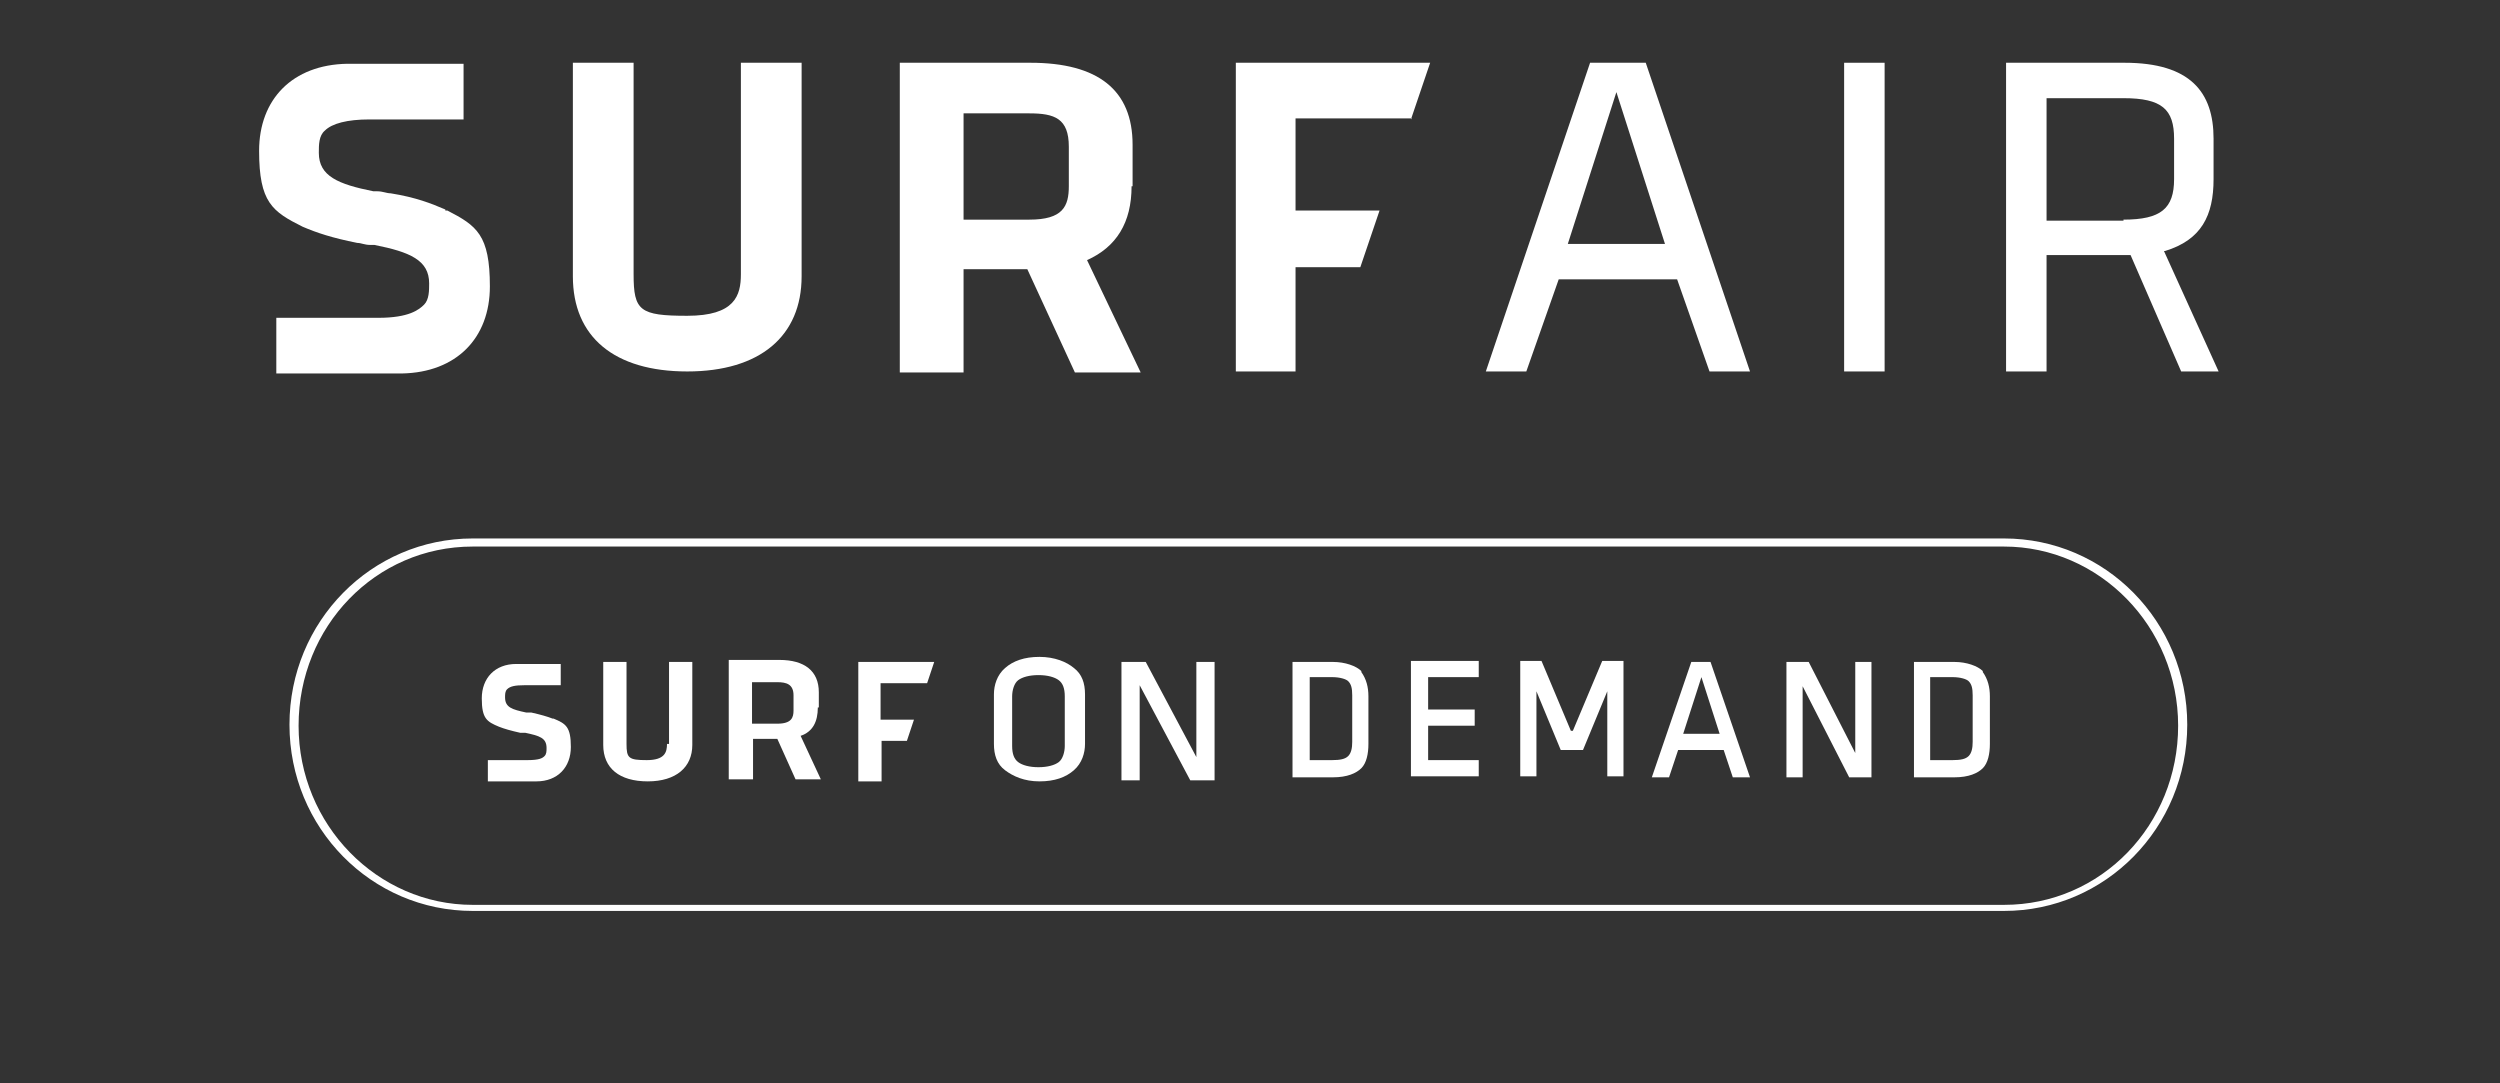 <?xml version="1.0" encoding="UTF-8"?>
<svg xmlns="http://www.w3.org/2000/svg" id="Layer_1" version="1.1" viewBox="0 0 247 107">
  <rect x="0" y="0" width="247" height="107" fill="#333333" stroke="none"/>
  <defs>
    <style>
      .st0 {
        fill-rule: evenodd;
      }

      .st0, .st1 {
        fill: #fff;
      }
    </style>
  </defs>
  <path class="st0" d="M198,54H46.7c-9.6,0-17.2,7.9-17.2,17.7s7.8,17.7,17.2,17.7h151.3c9.6,0,17.2-7.9,17.2-17.7s-7.8-17.7-17.2-17.7h0ZM46.7,53.2c-10,0-18.1,8.2-18.1,18.4s8.1,18.4,18.1,18.4h151.3c10,0,18.1-8.2,18.1-18.4s-8.1-18.4-18.1-18.4H46.7Z"></path>
  <path class="st1" d="M155.2,72.2l-2.9-6.9h-2.1v11.4h1.6v-8.4l2.4,5.8h2.2l2.4-5.8v8.4h1.6v-11.4h-2.1l-2.9,6.9h-.1Z"></path>
  <path class="st1" d="M195.9,66.3c-.5-.5-1.6-.9-2.8-.9h-4v11.4h4c1.4,0,2.3-.4,2.8-.9s.7-1.4.7-2.4v-4.7c0-.9-.2-1.7-.7-2.4h0ZM194.9,68.8v4.5c0,.6-.1,1.1-.4,1.4-.3.3-.8.4-1.6.4h-2.2v-8.2h2.2c.8,0,1.4.2,1.6.4.3.3.4.7.4,1.4h0Z"></path>
  <path class="st0" d="M183.3,65.4v9l-4.6-9h-2.2v11.4h1.6v-9l4.6,9h2.2v-11.4h-1.7.1Z"></path>
  <path class="st1" d="M169.2,65.4h-2.1l-3.9,11.4h1.7l.9-2.7h4.5l.9,2.7h1.7l-3.9-11.4h.1ZM169.9,72.5h-3.6l1.8-5.6,1.8,5.6Z"></path>
  <path class="st0" d="M141.1,75.2v-3.5h4.6v-1.6h-4.6v-3.2h5v-1.6h-6.7v11.4h6.7v-1.6h-5Z"></path>
  <path class="st1" d="M134.5,66.3c-.5-.5-1.6-.9-2.8-.9h-4v11.4h4c1.4,0,2.3-.4,2.8-.9s.7-1.4.7-2.4v-4.7c0-.9-.2-1.7-.7-2.4h0ZM133.6,68.8v4.5c0,.6-.1,1.1-.4,1.4-.3.3-.8.4-1.6.4h-2.2v-8.2h2.2c.8,0,1.4.2,1.6.4.3.3.4.7.4,1.4h0Z"></path>
  <path class="st0" d="M118.2,65.4v9.4l-5-9.4h-2.4v11.7h1.8v-9.4l5,9.4h2.4v-11.7h-1.8Z"></path>
  <path class="st1" d="M106.1,66c-.7-.6-1.9-1.1-3.4-1.1s-2.6.4-3.4,1.1-1.1,1.7-1.1,2.6v4.9c0,1.1.3,2,1.1,2.6s1.9,1.1,3.4,1.1,2.6-.4,3.4-1.1,1.1-1.7,1.1-2.6v-4.9c0-1.1-.3-2-1.1-2.6ZM100,68.8c0-.6.2-1.3.6-1.6s1.1-.5,2-.5,1.6.2,2,.5.6.8.6,1.6v4.9c0,.6-.2,1.3-.6,1.6s-1.1.5-2,.5-1.6-.2-2-.5-.6-.8-.6-1.6v-4.9Z"></path>
  <path class="st1" d="M54.6,71h0c-.5-.2-1.2-.4-2.1-.6h-.5c-1.4-.3-2.1-.5-2.1-1.5h0c0-.3,0-.6.2-.8.3-.3.8-.4,1.7-.4h3.6v-2.1h-4.4c-2.1,0-3.4,1.4-3.4,3.4s.5,2.3,1.7,2.8h0c.5.2,1.2.4,2.1.6h.5c1.4.3,2.1.5,2.1,1.5h0c0,.3,0,.6-.2.8-.2.2-.5.4-1.7.4h-3.9v2.1h4.8c2.1,0,3.4-1.4,3.4-3.4s-.5-2.3-1.7-2.8h-.1Z"></path>
  <path class="st1" d="M65.9,73.5c0,.8-.2,1.6-2,1.6s-2-.2-2-1.6v-8.1h-2.3v8.2c0,2.3,1.6,3.6,4.4,3.6s4.4-1.4,4.4-3.6v-8.2h-2.3v8.1h-.2Z"></path>
  <path class="st1" d="M80.9,70v-1.6c0-2.1-1.4-3.2-3.9-3.2h-5v11.8h2.4v-4h2.4l1.8,4h2.5l-2-4.3c1.2-.4,1.7-1.4,1.7-2.8h.1ZM78.4,68.6v1.6c0,.7-.2,1.3-1.6,1.3h-2.5v-4.1h2.5c.9,0,1.6.2,1.6,1.3Z"></path>
  <path class="st1" d="M91.6,67.5l.7-2.1h-7.5v11.8h2.3v-4h2.5l.7-2.1h-3.3v-3.6s4.4,0,4.4,0Z"></path>
  <path class="st1" d="M154.9,24.1l4.8-15,4.8,15h-9.7ZM157.1,6.2l-10.3,30.5h4l3.2-9.1h11.7l3.2,9.1h4l-10.3-30.5s-5.4,0-5.4,0Z"></path>
  <path class="st1" d="M186.2,6.2h-4v30.5h4V6.2Z"></path>
  <path class="st1" d="M209.8,21.8h-7.6v-12.1h7.6c3.8,0,5,1.1,5,4v4c0,2.9-1.3,4-5,4M213.9,24.8c3.6-1.1,4.8-3.5,4.8-7.1v-4c0-4.6-2.3-7.5-8.8-7.5h-11.7v30.5h4v-11.5h8.3l5,11.5h3.7l-5.4-11.9h0Z"></path>
  <path class="st1" d="M44,20.7h0c-1.4-.6-2.9-1.2-5.4-1.6-.4,0-.8-.2-1.3-.2h-.4c-3.5-.7-5.4-1.5-5.4-3.8h0c0-.8,0-1.7.6-2.2.7-.7,2.2-1.1,4.4-1.1h9.3v-5.5h-11.5c-5.4.1-8.7,3.5-8.7,8.6s1.3,6,4.3,7.5h0c1.4.6,2.9,1.1,5.4,1.6.4,0,.7.2,1.3.2h.4c3.5.7,5.4,1.5,5.4,3.8h0c0,.7,0,1.6-.5,2.1s-1.5,1.3-4.5,1.3h-10.1v5.5h12.4c5.4-.1,8.7-3.5,8.7-8.6s-1.3-6-4.2-7.5h-.2Z"></path>
  <path class="st1" d="M73.2,27.1c0,2.1-.6,4.1-5.3,4.1s-5.3-.5-5.3-4.1V6.2h-6v21.1c0,6,4.1,9.4,11.3,9.4s11.3-3.5,11.3-9.4V6.2h-6v20.9h0Z"></path>
  <path class="st1" d="M111.9,18.4v-4.1c0-5.4-3.4-8.1-10.1-8.1h-12.9v30.6h6.3v-10.2h6.3l4.7,10.2h6.5l-5.3-11.1c2.9-1.3,4.4-3.7,4.4-7.3h0ZM105.6,14.3v4.1c0,2-.6,3.3-3.9,3.3h-6.5v-10.5h6.5c2.5,0,3.9.5,3.9,3.3h0Z"></path>
  <path class="st1" d="M139.4,11.8l1.9-5.6h-19.2v30.5h5.9v-10.3h6.4l1.9-5.6h-8.3v-9.1h11.5Z"></path>
</svg>

